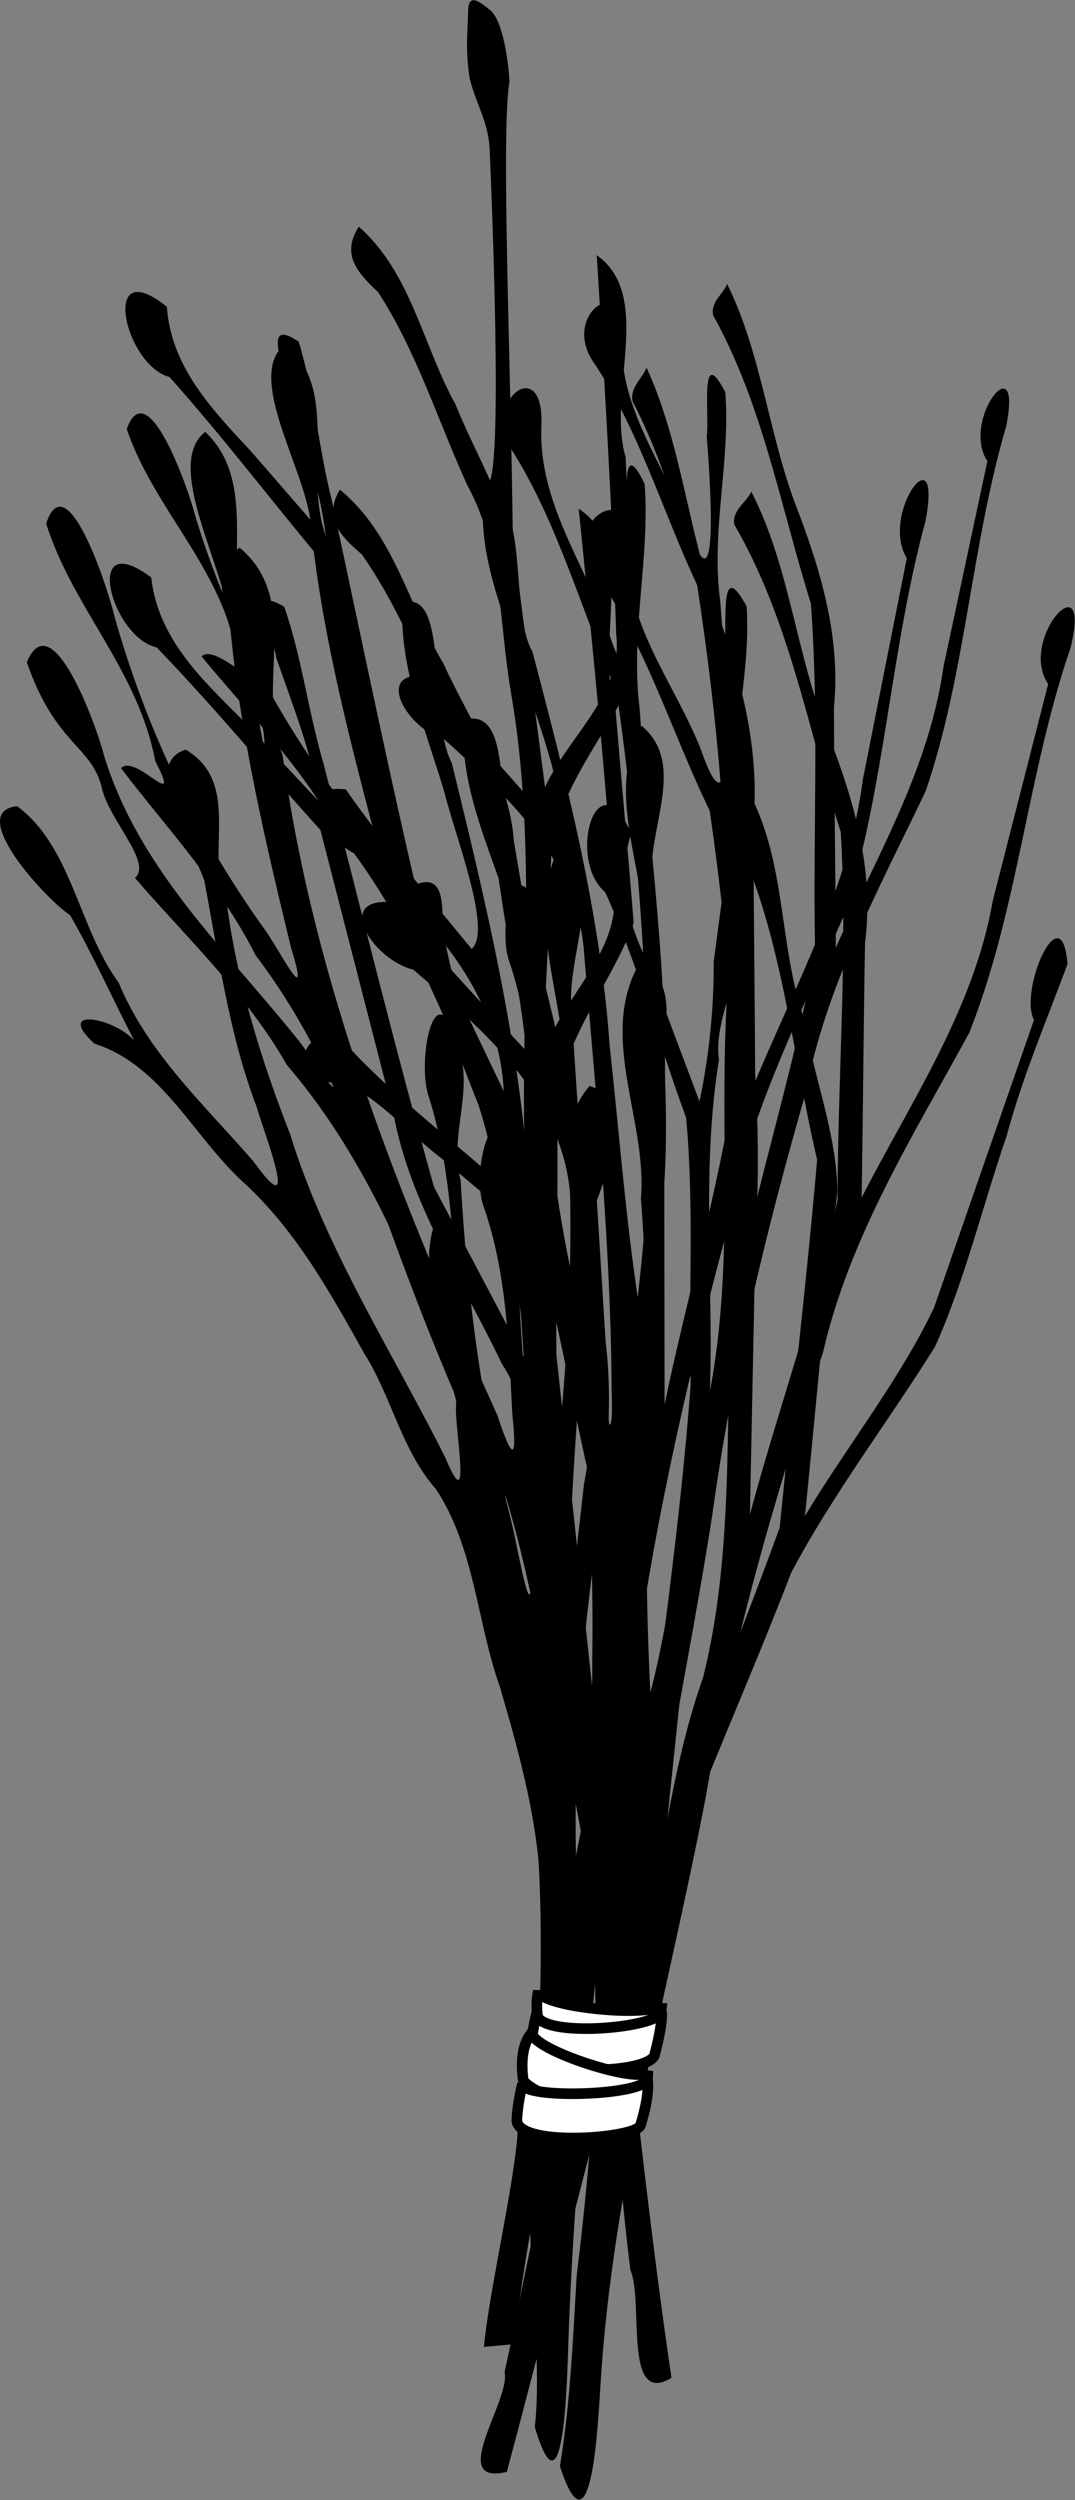 <?xml version="1.0" encoding="UTF-8" standalone="no"?>
<!-- Created with Inkscape (http://www.inkscape.org/) -->
<svg
    xmlns:inkscape="http://www.inkscape.org/namespaces/inkscape"
    xmlns:rdf="http://www.w3.org/1999/02/22-rdf-syntax-ns#"
    xmlns="http://www.w3.org/2000/svg"
    xmlns:cc="http://creativecommons.org/ns#"
    xmlns:dc="http://purl.org/dc/elements/1.1/"
    xmlns:sodipodi="http://sodipodi.sourceforge.net/DTD/sodipodi-0.dtd"
    id="svg6701"
    sodipodi:docname="_svgclean2.svg"
    viewBox="0 0 183.92 427.36"
    version="1.1"
    inkscape:version="0.48.3.1 r9886"
  >
  <rect x="0" y="0" width="183.92" height="427.36" fill="#808080" stroke="none"/>
  <title
      id="title6742"
    >Willow rod</title
  >
  <sodipodi:namedview
      id="base"
      bordercolor="#666666"
      inkscape:pageshadow="2"
      inkscape:window-y="0"
      fit-margin-left="0"
      pagecolor="#ffffff"
      fit-margin-top="0"
      inkscape:window-maximized="0"
      inkscape:zoom="1.3361245"
      inkscape:window-x="0"
      inkscape:window-height="452"
      showgrid="false"
      borderopacity="1.0"
      inkscape:current-layer="layer1"
      inkscape:cx="-22.925569"
      inkscape:cy="-411.32912"
      fit-margin-right="0"
      fit-margin-bottom="0"
      inkscape:window-width="512"
      inkscape:pageopacity="0.0"
      inkscape:document-units="px"
  />
  <g
      id="layer1"
      inkscape:label="Layer 1"
      inkscape:groupmode="layer"
      transform="translate(-296.61 -355.83)"
    >
    <g
        id="g5251"
        transform="matrix(-.513 0 0 .513 277.88 540.86)"
      >
      <g
          id="g5180"
        >
        <path
            id="path4972"
            sodipodi:nodetypes="cccccccccccccccccccccccccccccc"
            style="fill:#000000"
            inkscape:connector-curvature="0"
            d="m-288.09-93.03c-10.559 22.664-8.467 48.628-16.715 72.292-3.09 19.091-10.712 37.591-10.985 57.033 4.065 36.004 7.15 72.142 10.827 108.2-13.975-23.282-31.253-44.839-43.003-69.302-11.127-32.006-22.254-64.012-33.381-96.018 5.173-9.833-9.281-42.623-11.18-18.571 7.014 18.885 15.048 37.621 20.291 57.239 8.085 23.346 13.786 47.733 23.894 70.236 15.752 25.177 33.992 48.991 47.916 75.193 16.26 42.198 35.446 83.384 49.675 126.3 10.972 40.491 34.253 132.94 45.224 173.43 20.171 4.761-1.421-24.006 0.735-33.322-5.489-23.797-18.943-101.32-31.395-121.8-6.889-22.349-14.169-44.807-15.102-68.401-5.012-46.383-12.256-92.627-15.57-139.13 0.757-29.489-1.222-59.369 1.534-88.611 9.227-24.916 16.008-51.027 26.979-75.119 12.911-10.915 2.714-45.582-8.698-19.541 4.76 14.365 1.511 28.57-4.943 41.93-5.937 15.781-11.875 31.563-17.812 47.344-3.232-15.351-4.821-30.969-4.735-46.566-1.014-7.636-2.027-15.273-3.041-22.909-16.455 11.943 4.125 37.933 1.276 55.515 7.471 45.786-0.952 92.512 5.223 138.46 4.041 38.577 8.082 77.154 12.122 115.73-12.437-32.766-25.575-65.266-37.575-98.198-4.059-40.887-8.975-81.689-12.499-122.63 8.161-34.518 11.095-70.569 25.253-103.37 5.565-7.96-0.162-9.677-4.316-15.406z"
        />
        <path
            id="path4977"
            sodipodi:nodetypes="cccccccccccccccccccccccccccccccccccccccccccc"
            style="fill:#000000"
            inkscape:connector-curvature="0"
            d="m-208 420.45c-5.513-52.575-22.649-108.62-20.61-161.69 0.79-36.422-1.946-72.707-7.218-108.73-2.824-21.031-5.266-42.146-2.687-63.316l2.963-47.407c-4.195-10.108-10.464-34.952 2.463-38.089 14.179 16.9 1.876 34.952 1.137 53.538-1.017 26.373-4.47 52.888 0.67 79.084l3.996 34.962c6.035-42.655 8.787-85.929 17.029-128.18 8.336-29.987 19.839-59.321 25.761-89.849 1.04-7.467-1.731-22.152 10.855-16.056 3.4 17.666-8.004 35.304-14.542 51.588-5.306 11.878-15.625 41.802-11.309 43.915 17.122-14.988 36.42-29.74 50.532-46.338 16.718 0.415 12.61 18.424-2.164 16.01-12.584 6.067-21.908 17.366-33.078 25.772-6.096 5.158-12.191 10.316-18.287 15.474-7.122 24.074-10.185 48.89-10.673 73.921-1.801 29.498-5.416 59.116-2.185 88.637 7.9-30.841 20.706-60.861 21.651-93.052 1.049-11.535 2.097-23.071 3.146-34.606-11.05-9.072 7.654-48.427 10.676-21.856 2.399 19.123-10.095 34.691-8.71 53.76 0.402 7.746-5.388 38.492 3.589 17.043 17.827-35.607 39.906-69.428 51.725-107.72 9.618-24.619 17.452-49.83 21.013-76.089 7.885-17.427-5.295-40.537 13.766-52.058 15.383 4.439-2.039 31.943-6.168 43.666-4.827 25.354-8.191 51.122-17.468 75.432-2.778 9.622-14.967 40.403 1.082 18.107 16.345-18.833 35.251-36.051 44.947-59.55 13.444-18.303 15.595-45.249 33.861-58.811 17.404 1.747-9.686 31.176-17.642 36.298-7.767 13.47-14.18 27.883-21.381 41.773 6.702-7.603 26.815-11.374 13.231 1.066-22.685 7.243-33.087 31.319-49.993 46.492-17.319 15.99-28.585 36.406-39.972 56.747-9.243 14.565-12.26 31.894-23.904 45.188-12.96 19.603-13.594 44.114-21.312 65.827-7.353 25.08-14.246 50.365-13.692 76.71-3.42 28.451 6.622 45.226 7.878 73.559 1.622 18.372 9.372 51.375 11.128 69.735-3.368-0.306-6.735-0.612-10.102-0.918z"
        />
        <path
            id="path4972-1"
            sodipodi:nodetypes="cccccccccccccccccccccccccccccc"
            style="fill:#000000"
            inkscape:connector-curvature="0"
            d="m-149.83-197.52c-18.068 14.65-22.862 38.566-34.504 57.795-8.801 19.455-22.025 37.636-23.573 59.486l-11.407 66.936c-6.944-17.18-24.868-32.04-21.721-51.638 3.049-42.159 7.27-84.23 11.524-126.22-19.753 12.898-5.08 45.658-12.278 66.873-1.971 23.755-4.17 47.49-6.054 71.252 8.006 21.761 26.143 41.218 25.545 65.096-0.729 38.942 1.826 78.113-1.395 116.91-12.863 86.814-23.889 215.87-36.753 302.69 16.235 9.854 9.165-25.6 13.704-35.924 5.789-46.043 10.884-134.37 20.593-179.66-4.899-18.524 3.631-36.836 5.06-55.446 4.691-22.588 4.386-46.998 17.245-66.959 12.945-27.146 30.401-52.787 36.009-82.761 8.155-31.677 16.31-63.355 24.466-95.032 18.329-20.17 35.676-41.231 54.618-60.842 15.151-3.328 25.003-40.653 1.814-23.308-2.281 20.041-16.25 33.386-30.086 47.12-8.669 9.224-17.339 18.448-26.008 27.672 2.649-16.681 8.963-32.258 14.395-48.028 0.75-6.689 10.733-25.184-2.688-16.942-5.807 16.661-7.999 34.917-13.044 52.061-12.104 47.106-23.742 94.521-36.892 141.24-11.904 22.52-23.808 45.039-35.712 67.559 2.743-49.017-0.1-98.64 10.278-146.91 4.867-22.932 4.812-47.571 17.145-68.152 10.691-21.08 18.741-43.929 32.363-63.267 7.431-6.424 12.819-12.121 7.356-21.605z"
        />
        <path
            id="path4977-0"
            sodipodi:nodetypes="cccccccccccccccccccccccccccccccccccccccccccccccccccccccccccccc"
            style="fill:#000000"
            inkscape:connector-curvature="0"
            d="m-287.08-196.86c-13.047 25.434-14.924 54.774-25.749 81.094-8.583 22.124-15.297 45.253-12.175 69.211 0.52 28.313 0.649 56.631 1.142 84.945-16.462-32.085-37.417-62.764-43.739-98.89-6.16-24.089-12.32-48.178-18.479-72.266 10.161-14.825-14.767-42.009-7.497-12.161 14.419 41.961 17.488 87.215 33.821 128.41 18.739 34.318 39.888 67.899 48.758 106.45 16.391 48.678 30.505 98.085 39.222 148.75 12.458 64.801 30.877 128.71 34.972 194.82 0.74 11.347 2.844 60.357 13.555 27.617-3.46-21.054-4.329-42.133-5.583-63.417-6.523-53.949-10.613-109.17 1.498-162.71 8.199-31.938 12.413-64.86 21.972-96.383 11.248-23.654 21.133-47.578 30.607-72.046 11.079-25.934 24.148-50.942 42.663-72.488 13.167-23.428 35.377-44.427 50.563-62.22-5.803-4.951 8.153-18.815 10.898-29.344 3.226-14.841 15.489-14.516 25.172-42.508-8.313-20.133-23.214 21.108-25.744 31.066-11.519 37.482-39.37 63.395-64.047 93.916-5.934 6.979-18.075 29.178-10.605 6.967 9.139-34.921 18.044-69.998 21.196-105.94 0.969-18.766 24.916-53.464 8.249-64.212-21.078 17.698-4.997 45.908-14.371 69.254-10.474 76.946-39.756 149.51-71.573 219.81-5.825 17.605-6.431 13.101-4.987-0.798 1.191-23.09 1.813-46.335 9.433-68.428 4.598-11.334-3.244-42.919-11.341-17.225-6.567 15.403 3.985 29.251-0.317 44.891-1.624 37.304-6.359 74.392-16.628 110.4-3.48 12.757-8.153 42.954-7.826 13.494-0.776-51.111 3.645-102.2 7.191-153.13 1.354-34.069 28.633-57.075 52.448-77.625 13.756-3.345 27.136-24.876 6.332-22.361-14.745 18.652-31.192 35.635-47.404 53.154-8.233-5.888 5.574-37.251 9.29-51.375 6.492-20.312 16.679-40.968 14.928-62.694-18.521-5.2-8.971 38.291-17.917 52.847-12.091 45.913-24.099 92.045-26.751 139.69-2.895 29.722-4.743 59.649-8.885 89.183-5.925-40.32-8.846-81.328-5.464-122.13-2.318-26.699 15.141-55.126-0.391-79.948-17.894 14.137-0.461 37.752-3.049 56.077-1.463 40.173-6.576 80.422-0.467 120.49 6.31 54.873 9.389 110.03 7.547 165.25-10.503-33.517-12.556-69.152-24.342-102.2-11.468-45.648-6.596-93.05-10.276-139.57-2.897-49.929 0.886-99.959 8.024-149.38 12.969-26.687 21.563-56.114 38.85-80.234 10.939-16.769-13.879-31.449-11.702-7.069 1.519 24.809-15.653 44.966-24.292 67.141-11.507 33.161-8.541-19.754-7.668-32.369-1.331-7.439 2.148-33.441-7.5-15.553-1.567 24.466 6.69 48.916 3.544 73.877-2.485 44.495-9.559 88.806-6.557 133.48 0.64 31.752 1.28 63.504 1.919 95.256-9.367-35.015-22.011-69.456-29.247-104.85 0.027-40.802-3.438-82.02-1.046-122.56 10.924-34.413 17.122-70.882 35.491-102.46 0.853-4.707-3.929-7.3-5.668-10.966z"
        />
        <path
            id="path4977-0-5"
            sodipodi:nodetypes="cccccccccccccccccccccccccccccccccccccccccccccccccccccccccccccc"
            style="fill:#000000"
            inkscape:connector-curvature="0"
            d="m-252.14-238.17c-11.757 25.588-13.933 55.3-23.786 81.82-7.837 22.299-14.076 45.645-11.828 69.975-0.084 28.706-0.506 57.412-0.613 86.118-13.62-32.771-31.16-64.176-35.95-100.89-4.871-24.507-9.742-49.015-14.614-73.522 9.063-14.877-11.974-42.798-6.252-12.436 11.675 42.744 13.475 88.659 26.819 130.66 15.553 35.061 33.203 69.409 40.145 108.61 13.253 49.581 24.524 99.869 31.105 151.35 9.549 65.866 18.758 149.29 21.053 216.35 0.426 11.512 1.322 61.221 11.198 28.192-2.595-21.391 2.562-61.139 1.879-82.73-4.623-54.779-7.119-110.81 4.36-164.91 7.689-32.253 11.952-65.561 20.809-97.372 10.169-23.811 19.165-47.916 27.816-72.578 10.066-26.125 21.835-51.281 38.246-72.848 11.823-23.553 31.419-44.513 44.882-62.325-4.923-5.104-20.812 15.762-11.432-2.315 5.803-30.591 27.501-50.957 36.399-79.188-6.807-20.53-20.465 21.054-22.84 31.111-10.664 37.824-27.661 72.883-49.568 103.46-5.261 6.987-16.175 29.31-9.299 6.906 8.559-35.262 16.917-70.686 20.319-107.08 1.191-19.008 22.546-53.826 8.34-64.965-18.555 17.629-5.185 46.46-13.728 69.986-10.504 77.84-37.184 150.97-66.013 221.75-5.367 17.76-5.806 13.185-4.296-0.882 1.464-23.386 2.44-46.939 9.443-69.221 4.188-11.421-1.996-43.551-9.479-17.626-5.967 15.517 2.894 29.707-1.119 45.497-2.106 37.788-6.898 75.311-16.453 111.66-3.248 12.879-7.857 43.419-7.02 13.563 0.292-51.819 5.076-103.53 9.1-155.11 1.812-34.513 25.827-57.432 46.802-77.912 11.955-3.188 23.927-24.816 5.895-22.573-13.098 18.69-27.636 35.663-41.98 53.182-7.006-6.09 5.52-37.677 8.999-51.938 5.995-20.494 15.19-41.281 14.085-63.328-15.913-5.543-8.477 38.681-16.484 53.303-11.317 46.36-22.566 92.945-25.757 141.2-3.062 30.084-5.223 60.391-9.361 90.267-4.362-40.956-6.115-82.565-2.423-123.87-1.501-27.096 14.127-55.654 1.168-81.042-15.735 14.067-1.11 38.259-3.692 56.796-2.021 40.698-7.2 81.421-2.673 122.12 4.421 55.712 6.044 111.67 3.412 167.61-8.448-34.128-9.552-70.278-19.118-103.95-9.054-46.438-3.949-94.414-6.254-141.63-1.564-50.651 2.648-101.31 9.75-151.3 11.714-26.86 19.697-56.561 35.096-80.756 9.773-16.837-11.406-32.081-9.983-7.337 0.845 25.17-14.379 45.348-22.265 67.698-10.572 33.444-7.012-20.149-6.019-32.923-1.01-7.56 2.487-33.865-6.19-15.875-1.816 24.776 4.862 49.68 1.672 74.935-2.986 45.064-9.936 89.875-8.183 135.2-0.045 32.194-0.09 64.388-0.135 96.582-7.438-35.629-17.72-70.725-23.308-106.71 0.792-41.357-1.427-83.188 1.405-124.25 10.092-34.721 16.137-71.596 32.611-103.34 0.826-4.758-3.259-7.457-4.693-11.198z"
        />
        <path
            id="path4977-0-5-9"
            style="fill:#000000"
            inkscape:connector-curvature="0"
            d="m-279.02-266.05c-11.757 23.789-13.933 51.411-23.786 76.065-7.837 20.731-14.076 42.435-11.828 65.054-0.084 26.687-0.506 53.374-0.613 80.062-13.627-30.459-31.164-59.655-35.949-93.784-4.871-22.784-9.742-45.567-14.614-68.351 9.063-13.831-11.974-39.788-6.252-11.562 11.675 39.738 13.475 82.424 26.819 121.47 15.553 32.595 33.203 64.527 40.145 100.98 13.253 46.094 24.524 92.845 31.105 140.71 9.549 61.234 24.268 121.71 26.563 184.06 0.426 10.702 1.322 56.915 11.198 26.21-2.595-19.887-2.948-39.763-3.632-59.835-4.623-50.927-7.119-103.02 4.36-153.31 7.689-29.984 11.952-60.95 20.809-90.524 10.169-22.136 19.165-44.546 27.816-67.474 10.066-24.287 21.835-47.674 38.246-67.725 11.823-21.897 31.419-41.382 44.882-57.941-4.923-4.745-20.812 14.653-11.432-2.152 5.803-28.439 27.501-47.374 36.399-73.619-6.807-19.086-20.465 19.574-22.84 28.923-10.664 35.163-27.661 67.757-49.568 96.181-5.261 6.496-16.175 27.248-9.299 6.421 8.559-32.782 16.917-65.715 20.319-99.545 1.191-17.671 22.546-50.04 8.34-60.396-18.555 16.389-5.185 43.192-13.728 65.063-10.504 72.366-37.184 140.35-66.013 206.15-5.367 16.511-5.806 12.258-4.296-0.82 1.464-21.742 2.44-43.638 9.443-64.353 4.188-10.618-1.996-40.488-9.479-16.386-5.967 14.425 2.894 27.618-1.119 42.298-2.106 35.131-6.898 70.014-16.453 103.8-3.248 11.974-7.857 40.365-7.02 12.609 0.292-48.174 5.076-96.252 9.1-144.2 1.812-32.085 25.827-53.393 46.802-72.432 11.955-2.964 23.927-23.071 5.895-20.985-13.098 17.375-27.636 33.155-41.98 49.441-7.006-5.661 5.52-35.027 8.999-48.286 5.995-19.052 15.19-38.378 14.085-58.874-15.913-5.153-8.477 35.96-16.484 49.554-11.317 43.1-22.566 86.408-25.757 131.27-3.062 27.968-5.223 56.144-9.361 83.919-4.362-38.075-6.115-76.758-2.423-115.16-1.501-25.191 14.127-51.74 1.168-75.342-15.735 13.078-1.11 35.568-3.692 52.801-2.021 37.836-7.2 75.694-2.673 113.53 4.421 51.794 6.044 103.81 3.412 155.82-8.448-31.727-9.552-65.335-19.118-96.638-9.054-43.172-3.949-87.774-6.254-131.67-1.564-47.089 2.648-94.183 9.75-140.66 11.714-24.971 19.697-52.583 35.096-75.076 9.773-15.653-11.406-29.825-9.983-6.821 0.845 23.399-14.379 42.159-22.265 62.937-10.572 31.092-7.012-18.732-6.019-30.607-1.01-7.028 2.487-31.483-6.19-14.759-1.816 23.034 4.862 46.186 1.672 69.665-2.986 41.895-9.936 83.554-8.183 125.69-0.045 29.93-0.09 59.859-0.135 89.789-7.438-33.124-17.72-65.751-23.308-99.204 0.792-38.449-1.427-77.337 1.405-115.51 10.092-32.279 16.137-66.56 32.611-96.069 0.826-4.424-3.259-6.933-4.693-10.411z"
        />
        <path
            id="path4972-1-2"
            sodipodi:nodetypes="sccccccccccccccccccccccccccccccccccccs"
            style="fill:#000000"
            inkscape:connector-curvature="0"
            d="m-200.13-357.16c-4.059 3.434-5.954 16.915-6.295 23.659 2.902 16.777-0.506 93.766-1.136 153.81-0.005 0.02 0.005 0.043 0 0.062-1.109 4.528-1.82 9.148-1.969 13.938l-8.75 67.344c-7.62-16.891-26.118-31.011-23.75-50.719 1.375-42.246 3.915-84.471 6.5-126.59-19.226 13.671-3.274 45.829-9.625 67.312-1.028 23.814-2.278 47.62-3.219 71.438 8.863 21.427 27.776 40.149 28.125 64.031 0.816 38.94 4.899 77.976 3.219 116.88l-28.22 261.78c16.613 9.203 8.124-25.942 12.25-36.438 3.959-46.236 9.063-92.574 16.969-138.22-5.63-18.315 2.185-36.943 2.875-55.594 3.791-22.756 2.506-47.139 14.562-67.594 11.858-27.638 28.304-53.952 32.719-84.125l20.656-95.906c17.515-20.881 34.038-42.622 52.188-62.969 15.007-3.926 23.358-41.626 0.875-23.375-1.485 20.116-14.906 34.01-28.188 48.281l-24.906 28.688c1.986-16.773 7.697-32.589 12.5-48.562 0.485-6.713 9.708-25.579-3.375-16.812-5.142 16.878-6.607 35.201-10.969 52.531-10.227 47.548-19.963 95.389-31.25 142.59l-33 68.906c0.798-49.087-4.019-98.542 4.438-147.19 3.954-23.107 2.929-47.727 14.438-68.781 9.847-21.487 16.967-44.638 29.812-64.5 7.171-6.713 12.335-12.614 6.5-21.875-17.473 15.355-21.317 39.419-32.188 59.094-3.472 8.563-7.767 16.937-11.594 25.438-4.391-10.809 0.149-110.71 0.149-110.71 0.57-9.183 4.477-14.431 6.656-23.31 1.299-8.579 0.829-13.309 0.507-21.947 0.041-6.276-3.264-4.151-7.507-0.562z"
        />
      </g
      >
      <g
          id="g5245"
        >
        <path
            id="path5189-1-3"
            sodipodi:nodetypes="csccc"
            style="stroke:#000000;stroke-width:3.543;fill:#ffffff"
            inkscape:connector-curvature="0"
            d="m-216.03 302.82s2.019 8.662-2.195 14.726c-2.611 3.757-33.982 7.902-35.359-0.904 0 0-3.435-4.289-3.663-9.869 0.159 5.156 40.23 1.698 41.217-3.953z"
        />
        <path
            id="path5189-10"
            sodipodi:nodetypes="csccc"
            style="stroke:#000000;stroke-width:3.543;fill:#ffffff"
            inkscape:connector-curvature="0"
            d="m-257.14 309.7s-0.651 3.029 2.302 14.294c1.725 6.581 40.125 7.406 41.23-1.438 0 0-0.036-5.027-1.879-12.397 0 8.475-40.493 5.159-41.653-0.459z"
        />
        <path
            id="path5189-1"
            sodipodi:nodetypes="csccc"
            style="stroke:#000000;stroke-width:3.543;fill:#ffffff"
            inkscape:connector-curvature="0"
            d="m-213.99 316.68s4.472 3.441 3.04 15.45c-0.542 4.543-36.643 17.948-40.091 9.73 0 0-1.32-4.851-1.532-12.444 1.391 4.968 38.981-7.012 38.584-12.735z"
        />
        <path
            id="path5189"
            sodipodi:nodetypes="csccc"
            style="stroke:#000000;stroke-width:3.543;fill:#ffffff"
            inkscape:connector-curvature="0"
            d="m-252.41 332.11s-1.15 4.277 2.302 15.399c1.356 4.37 40.125 7.406 41.23-1.438 0 0-0.036-5.027-1.879-12.397 0 5.159-40.493 4.053-41.653-1.565z"
        />
      </g
      >
    </g
    >
  </g
  >
</svg
>
